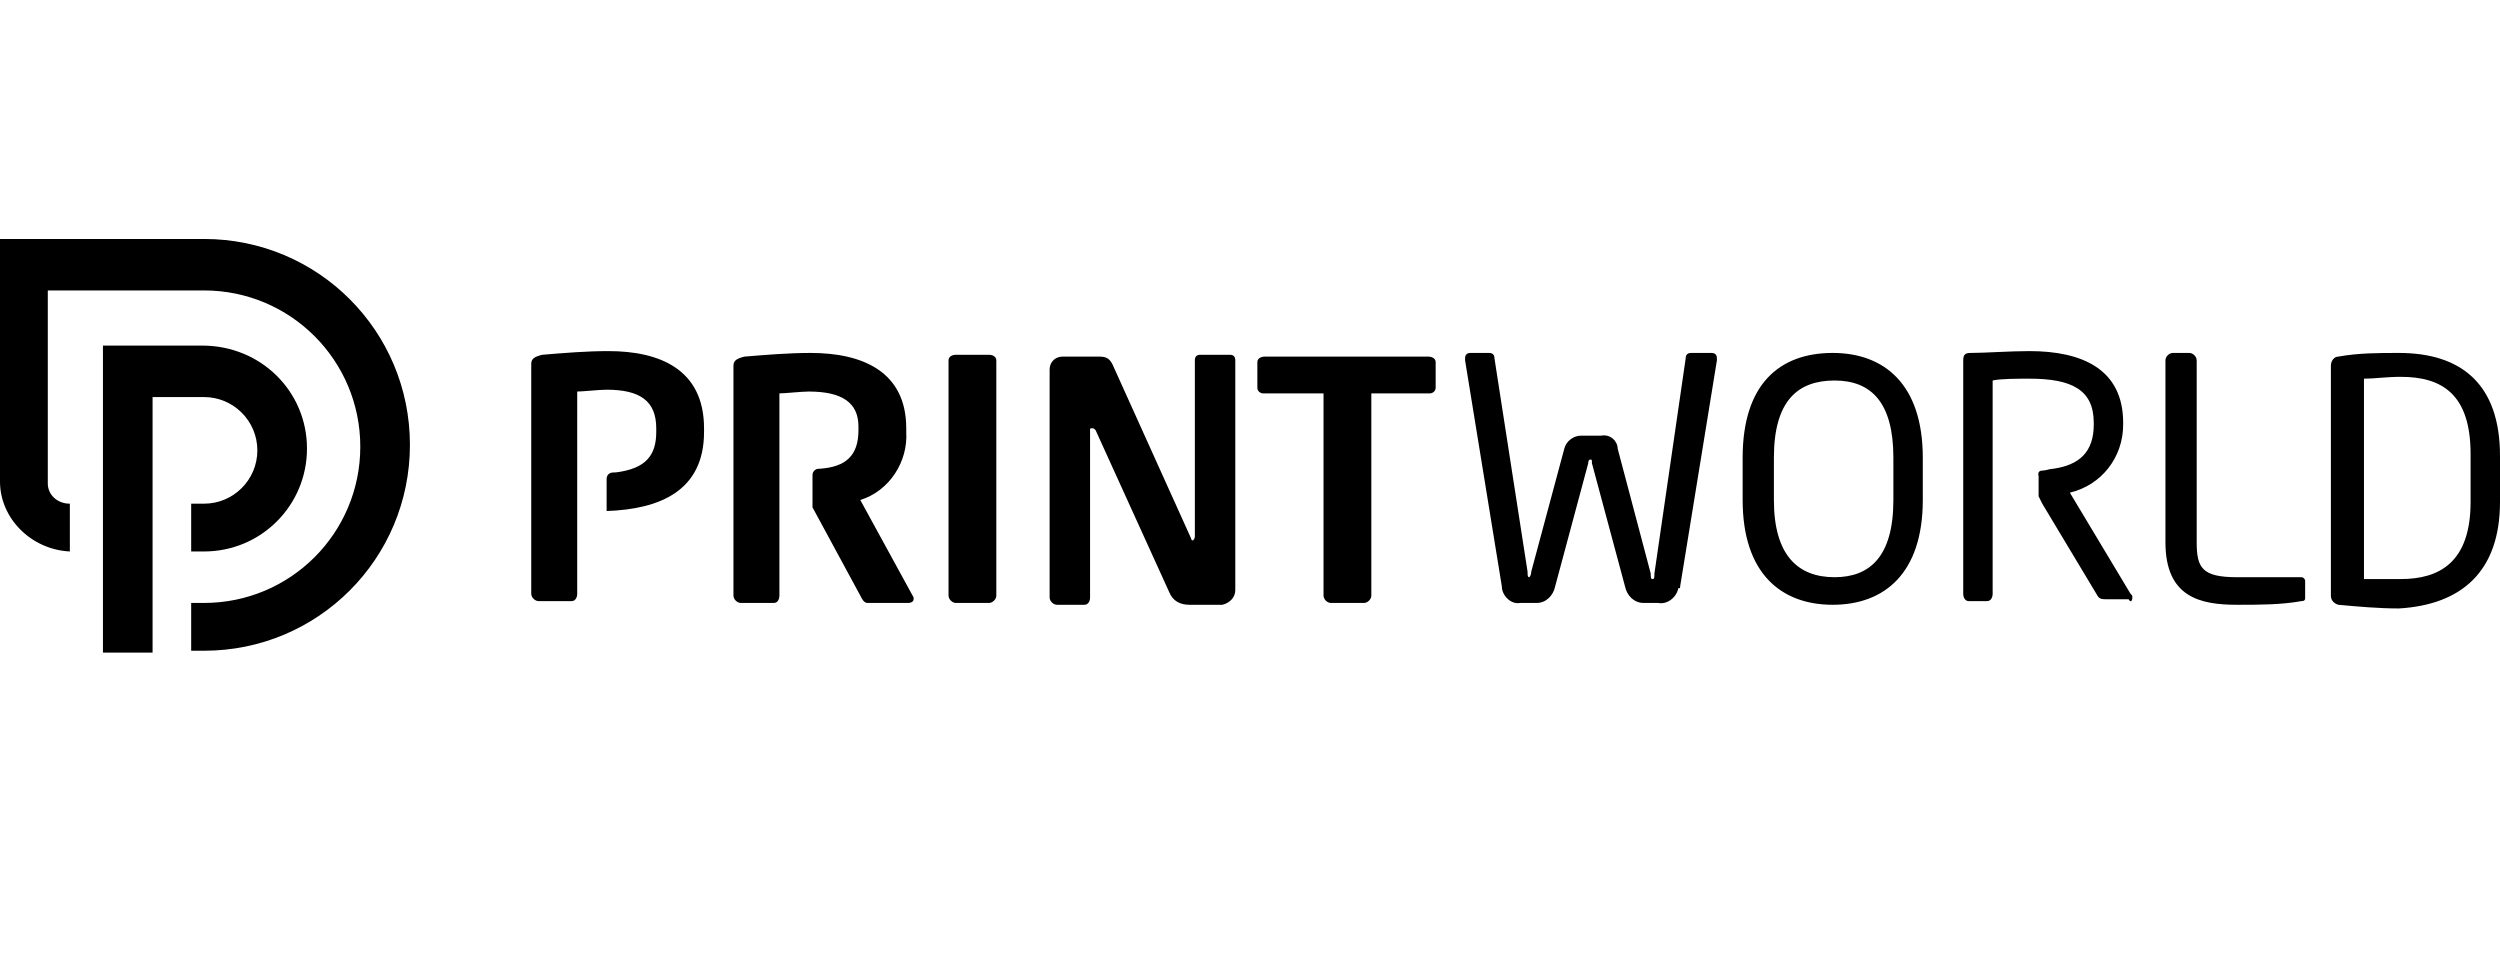<?xml version="1.0" encoding="UTF-8"?> <!-- Generator: Adobe Illustrator 28.0.0, SVG Export Plug-In . SVG Version: 6.00 Build 0) --> <svg xmlns="http://www.w3.org/2000/svg" xmlns:xlink="http://www.w3.org/1999/xlink" version="1.1" id="Ebene_1" x="0px" y="0px" viewBox="0 0 136 52" style="enable-background:new 0 0 136 52;" xml:space="preserve"> <style type="text/css"> .st0{display:none;opacity:0.5;} .st1{display:inline;} .st2{display:none;opacity:0.5;fill:#FFFFFF;} .st3{filter:url(#Adobe_OpacityMaskFilter);} .st4{fill-rule:evenodd;clip-rule:evenodd;fill:#FFFFFF;} .st5{mask:url(#logo-b_2_);fill:#343534;} .st6{fill:#343534;} .st7{filter:url(#Adobe_OpacityMaskFilter_00000157271581105988727750000011321564118413450418_);} .st8{mask:url(#logo-d_2_);fill:#3879AC;} .st9{fill:none;} .st10{fill:#706F6F;} .st11{fill:#A21A17;} .st12{fill:#EF7D00;} .st13{fill:#FBBA00;} .st14{fill:#FFDE00;} .st15{fill:#D63517;} .st16{fill:#176FC1;} .st17{fill:#009661;} .st18{fill:#005E3F;} .st19{fill:#002355;} .st20{fill:#009C82;} .st21{fill:#008C46;} .st22{fill:#E20015;} .st23{fill:#575757;} .st24{fill-rule:evenodd;clip-rule:evenodd;fill:#F0461C;} .st25{fill:#35A4D9;} .st26{fill:#52BBB5;} .st27{fill:#00569D;} .st28{fill:#B3C45B;} .st29{fill:#23254E;} .st30{fill:#007858;} .st31{fill:#999998;} .st32{fill:#9D9D9C;} .st33{fill:#E6007E;} .st34{fill:#FFFFFF;} .st35{fill:#878787;} .st36{fill:#005697;} .st37{fill:#00417B;} .st38{fill-rule:evenodd;clip-rule:evenodd;fill:#00417B;} .st39{clip-path:url(#SVGID_00000135682853731567315490000002661122861303722379_);fill:#CFCFCF;} .st40{clip-path:url(#SVGID_00000135682853731567315490000002661122861303722379_);fill:#004A99;} .st41{fill:#21213B;} .st42{fill:#00CFD6;} .st43{fill:#50535A;} .st44{fill:#E40138;} .st45{fill-rule:evenodd;clip-rule:evenodd;fill:#213671;} .st46{fill-rule:evenodd;clip-rule:evenodd;fill:#6EA9DC;} .st47{fill:#B2B2B2;} .st48{fill:#213671;} .st49{fill:#6EA9DC;} .st50{fill:#27A536;} </style> <g> <path d="M91.4,31.9l2-12.3v-0.1c0-0.2-0.1-0.3-0.3-0.3c0,0,0,0,0,0h-1.1c-0.2,0-0.3,0.1-0.3,0.3L90,31.2c0,0.2,0,0.3-0.1,0.3 s-0.1-0.1-0.1-0.3L88,24.4c0-0.4-0.4-0.8-0.9-0.7H86c-0.4,0-0.8,0.3-0.9,0.7l-1.8,6.7c0,0.2-0.1,0.3-0.1,0.3 c-0.1,0-0.1-0.1-0.1-0.3l-1.8-11.6c0-0.2-0.1-0.3-0.3-0.3H80c-0.2,0-0.3,0.1-0.3,0.3c0,0,0,0,0,0v0.1l2,12.3c0,0.5,0.5,1,1,0.9 c0,0,0.1,0,0.1,0h0.8c0.5,0,0.9-0.4,1-0.9l1.8-6.7c0-0.2,0.1-0.2,0.1-0.2h0c0.1,0,0.1,0,0.1,0.2l1.8,6.7c0.1,0.5,0.5,0.9,1,0.9h0.8 c0.5,0.1,1-0.3,1.1-0.8c0,0,0,0,0,0C91.4,32,91.4,32,91.4,31.9 M103,27.2c0,3.1-1.3,4.2-3.2,4.2c-2,0-3.3-1.2-3.3-4.2v-2.3 c0-3.1,1.3-4.2,3.3-4.2c2,0,3.2,1.2,3.2,4.2V27.2z M104.6,27.2v-2.3c0-4-2.1-5.7-4.9-5.7c-2.9,0-4.9,1.7-4.9,5.7v2.3 c0,4,2.1,5.7,4.9,5.7S104.6,31.2,104.6,27.2 M116,32.5c0-0.1,0-0.1-0.1-0.2l-3.3-5.5c1.7-0.4,2.9-1.9,2.9-3.7v-0.1 c0-2.9-2.2-3.9-5.1-3.9c-1.1,0-2.4,0.1-3.2,0.1c-0.3,0-0.4,0.1-0.4,0.4v12.7c0,0.2,0.1,0.4,0.3,0.4h1c0.2,0,0.3-0.2,0.3-0.4V20.7 c0.4-0.1,1.4-0.1,2-0.1c2.3,0,3.5,0.6,3.5,2.4v0.1c0,1.5-0.8,2.2-2.2,2.4c-0.2,0-0.4,0.1-0.6,0.1c-0.3,0-0.2,0.3-0.2,0.3l0,0.5v0.6 l0.2,0.4l3,5c0.1,0.2,0.3,0.2,0.5,0.2h1.2C115.9,32.8,116,32.7,116,32.5C116,32.6,116,32.6,116,32.5L116,32.5 M125.4,32.5v-0.9 c0-0.1-0.1-0.2-0.2-0.2c0,0,0,0,0,0h-3.5c-1.9,0-2.2-0.5-2.2-1.9v-9.9c0-0.2-0.2-0.4-0.4-0.4h-0.9c-0.2,0-0.4,0.2-0.4,0.4v9.9 c0,3,1.9,3.4,3.9,3.4c1.2,0,2.4,0,3.5-0.2C125.4,32.7,125.4,32.6,125.4,32.5 M134.4,27.3c0,3.3-1.7,4.2-3.8,4.2c-0.9,0-1.4,0-2,0 V20.6c0.6,0,1.2-0.1,2-0.1c2.2,0,3.8,0.9,3.8,4.2V27.3z M136,27.3v-2.5c0-3.9-2.1-5.6-5.5-5.6c-1.1,0-2.2,0-3.3,0.2 c-0.2,0-0.4,0.2-0.4,0.5v12.5c0,0.2,0.1,0.4,0.4,0.5c0,0,0,0,0,0l0,0c1.1,0.1,2.2,0.2,3.3,0.2C133.9,32.9,136,31.1,136,27.3 M0,26.2V13h11.1c6.2,0,11.2,5,11.2,11.2s-5,11.2-11.2,11.2h-0.7v-2.6h0.7c4.7,0,8.5-3.8,8.5-8.5c0-4.7-3.8-8.5-8.5-8.5H2.6v10.5 c0,0.6,0.5,1.1,1.2,1.1v2.6C1.7,29.9,0,28.2,0,26.2C0,26.2,0,26.2,0,26.2L0,26.2"></path> <path d="M16.7,24.4c0,3.1-2.5,5.6-5.6,5.6l0,0h-0.7v-2.6h0.7c1.6,0,2.9-1.3,2.9-2.9c0-1.6-1.3-2.9-2.9-2.9H8.3v13.9H5.6V18.8h5.4 C14.2,18.8,16.7,21.3,16.7,24.4"></path> <path d="M38.3,23.5v-0.2c0-3.2-2.4-4.2-5.2-4.2c-1.2,0-2.4,0.1-3.6,0.2c-0.4,0.1-0.6,0.2-0.6,0.5v12.5c0,0.2,0.2,0.4,0.4,0.4h1.8 c0.2,0,0.3-0.2,0.3-0.4V21.3c0.3,0,1.2-0.1,1.6-0.1c1.8,0,2.7,0.6,2.7,2.1v0.2c0,1.3-0.6,2-2.2,2.2c-0.2,0-0.3,0-0.4,0.1 c-0.1,0.1-0.1,0.2-0.1,0.3v1.7C35.9,27.7,38.3,26.7,38.3,23.5 M49.7,32.6c0-0.1,0-0.1,0-0.1l-2.9-5.3c1.6-0.5,2.6-2.1,2.5-3.7v-0.2 c0-3.1-2.4-4.1-5.2-4.1c-1.2,0-2.4,0.1-3.6,0.2c-0.4,0.1-0.6,0.2-0.6,0.5v12.5c0,0.2,0.2,0.4,0.4,0.4h1.8c0.2,0,0.3-0.2,0.3-0.4 v-4.9c0,0,0-6.1,0-6.1c0.3,0,1.2-0.1,1.6-0.1c1.8,0,2.7,0.6,2.7,1.9v0.2c0,1.4-0.7,2-2.1,2.1c-0.1,0-0.2,0-0.3,0.1 c-0.1,0.1-0.1,0.2-0.1,0.3v1.7l2.6,4.8c0.1,0.2,0.2,0.4,0.4,0.4h2.2C49.6,32.8,49.7,32.7,49.7,32.6C49.7,32.6,49.7,32.6,49.7,32.6 M54.2,32.4V19.6c0-0.2-0.2-0.3-0.4-0.3H52c-0.2,0-0.4,0.1-0.4,0.3v12.8c0,0.2,0.2,0.4,0.4,0.4h1.8C54,32.8,54.2,32.6,54.2,32.4 C54.2,32.4,54.2,32.4,54.2,32.4 M67.2,32.1V19.6c0-0.2-0.1-0.3-0.3-0.3h-1.6c-0.2,0-0.3,0.1-0.3,0.3v9.6c0,0.1-0.1,0.2-0.1,0.2 c-0.1,0-0.1-0.1-0.1-0.1l-4.2-9.3c-0.2-0.5-0.4-0.6-0.8-0.6h-2c-0.4,0-0.7,0.3-0.7,0.7v12.4c0,0.2,0.2,0.4,0.4,0.4h1.5 c0.2,0,0.3-0.2,0.3-0.4v-9.1c0-0.1,0-0.1,0.1-0.1c0.1,0,0.1,0,0.2,0.1l4,8.8c0.2,0.5,0.6,0.7,1.1,0.7h1.8 C66.9,32.8,67.2,32.5,67.2,32.1 M78.1,21.1v-1.4c0-0.2-0.2-0.3-0.4-0.3c0,0,0,0,0,0h-8.9c-0.2,0-0.4,0.1-0.4,0.3v1.4 c0,0.2,0.2,0.3,0.3,0.3l0,0H72v11c0,0.2,0.2,0.4,0.4,0.4h1.8c0.2,0,0.4-0.2,0.4-0.4v-11h3.2C77.9,21.4,78.1,21.3,78.1,21.1 L78.1,21.1"></path> </g> </svg> 